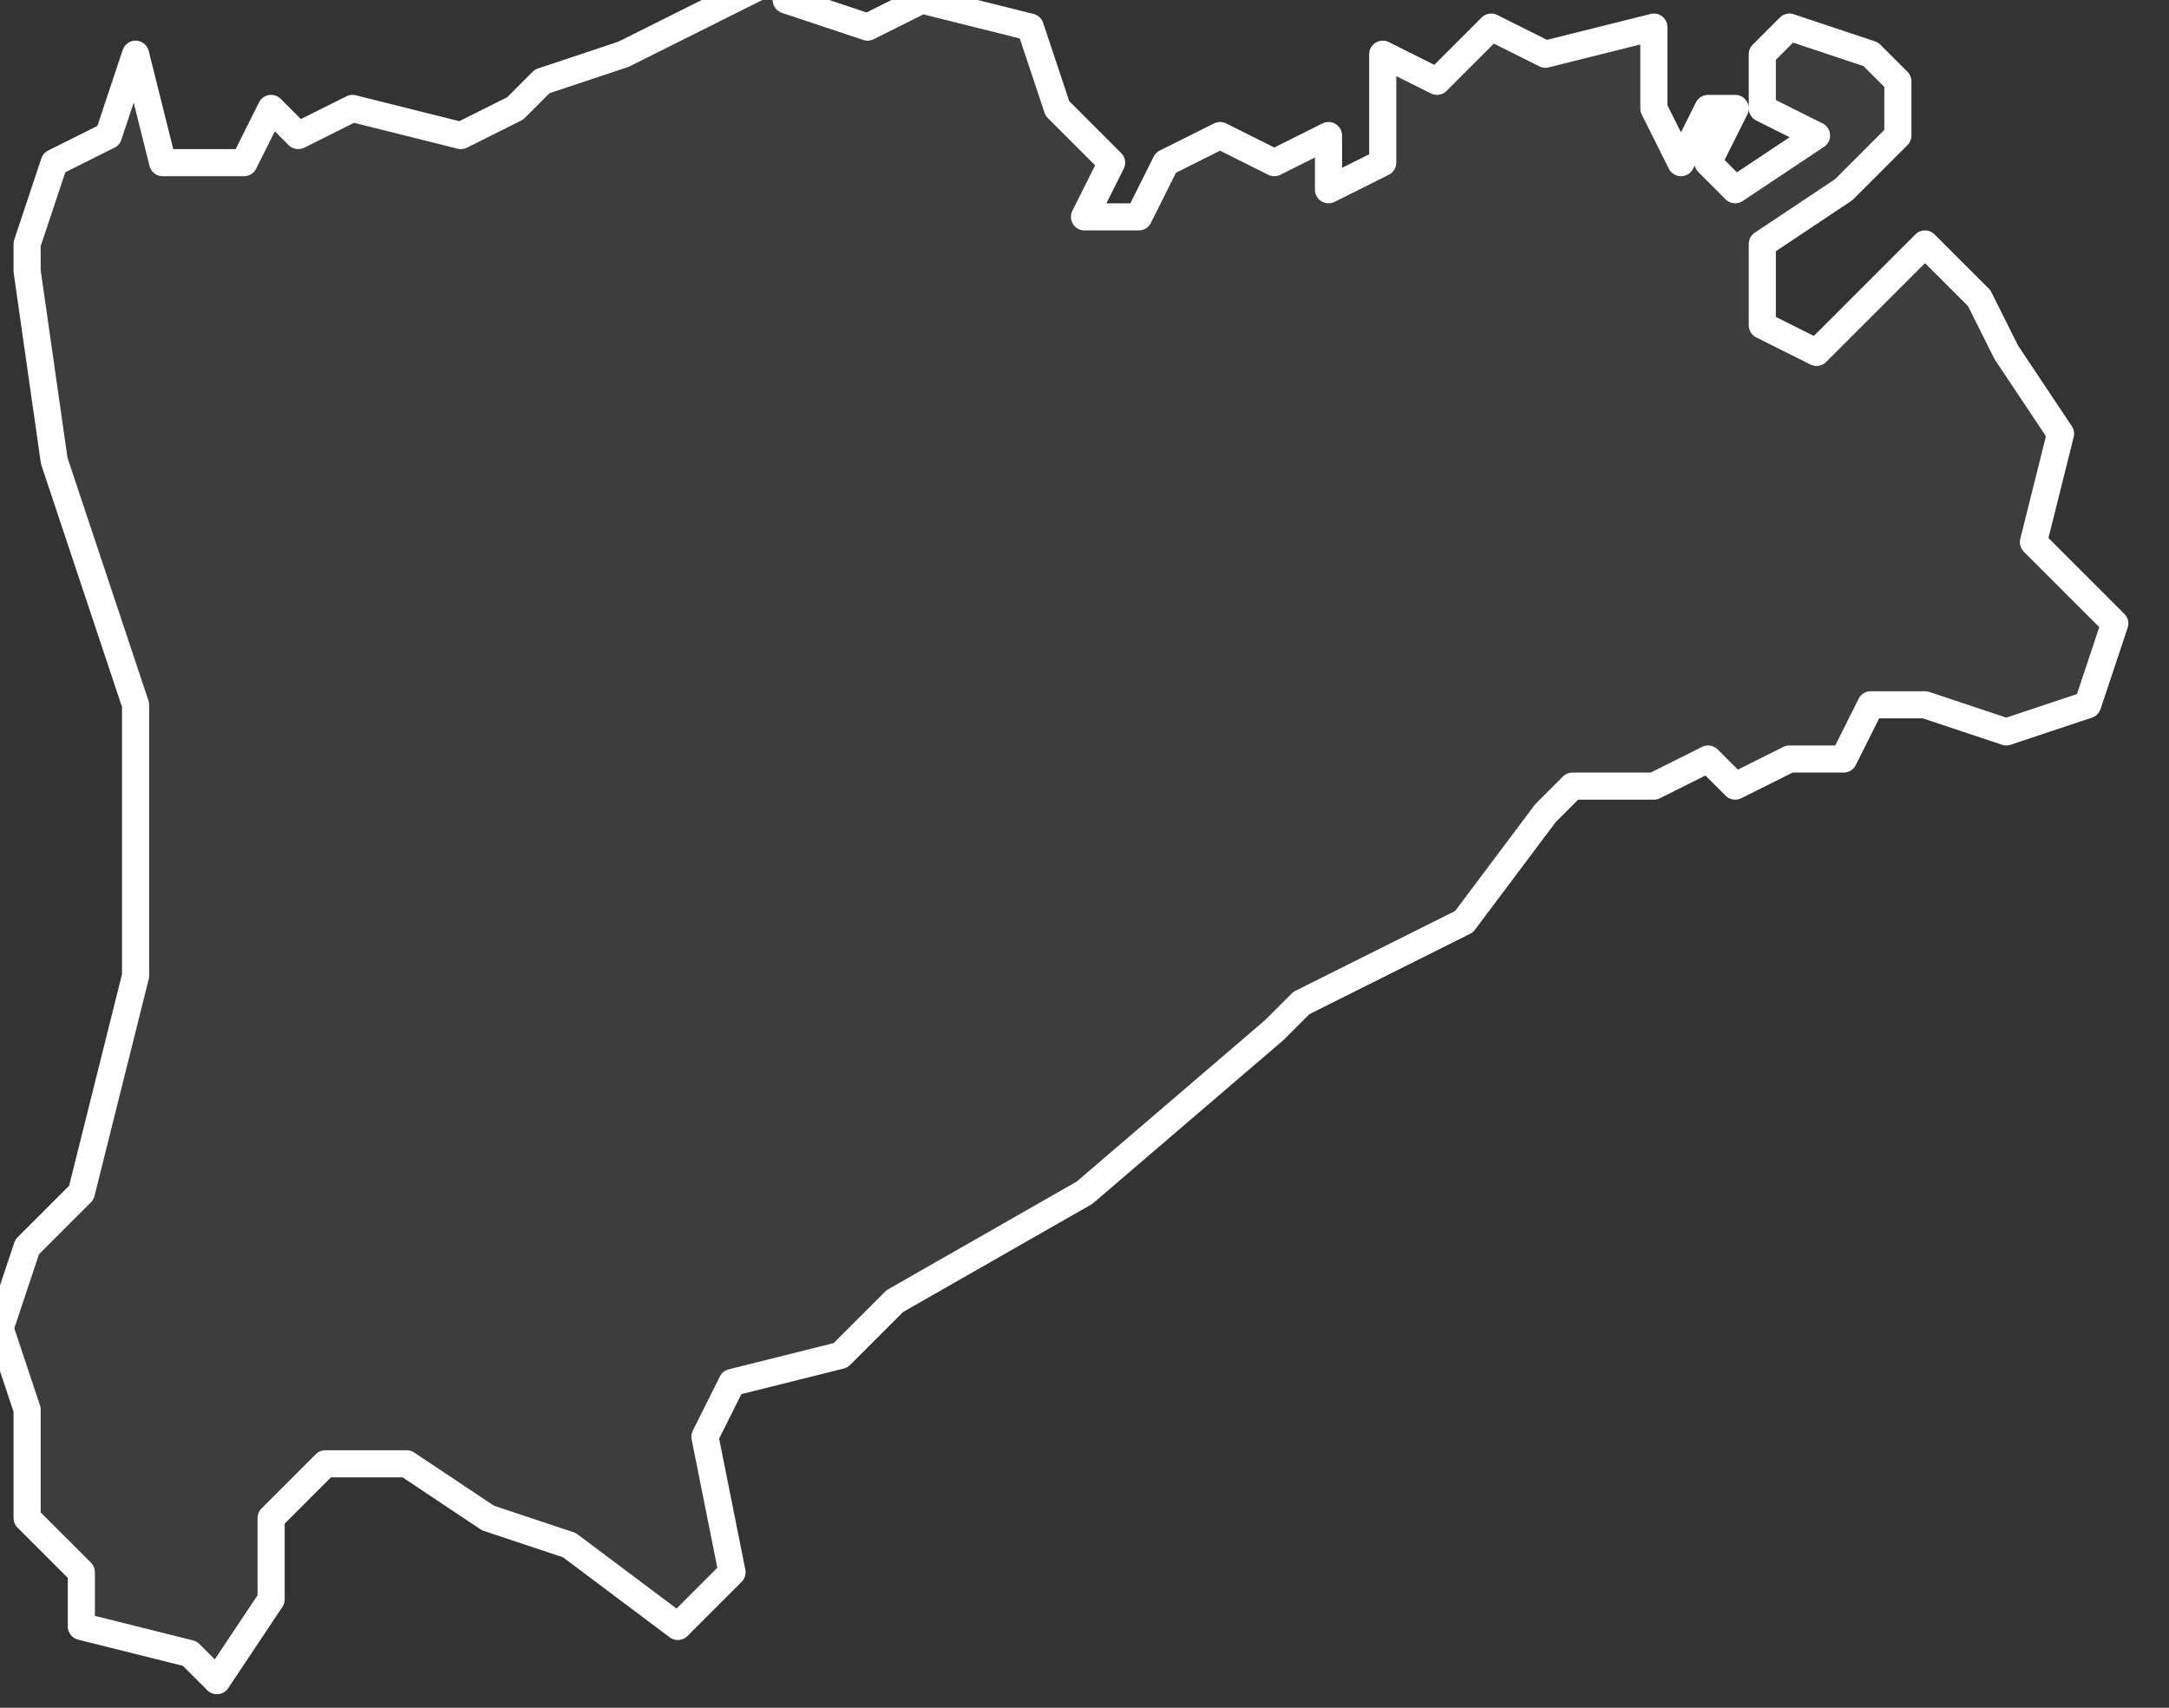 <svg xmlns="http://www.w3.org/2000/svg" version="1.2" viewBox="4.667 -67.615 0.08 0.063"><rect x="4.667" y="-67.615" width="0.08" height="0.063" fill="#333333" stroke="none"/><g><path fill="#fff" fill-opacity=".05" fill-rule="evenodd" stroke="#fff" stroke-linecap="round" stroke-linejoin="round" stroke-width=".001" d="m4.74-67.604.001.002.002.003-.001.004.003.003-.001.003-.003.001-.003-.001-.002 0-.001.002-.002-0-.002.001-.001-.001-.002.001-.003-0-.001.001-.003.004-.006.003-.001.001-.007.006-.007.004-.002.002-.004.001-.001.002.001.005-.002.002-.004-.003-.003-.001-.003-.002-.003 0-.002.002-0.0.003-.002.003-.001-.001-.004-.001-0-.002-.002-.002 0-.004-.001-.003.001-.003.002-.002.002-.008-0-.001 0-.009-.001-.003-.002-.006-.001-.007-0-.001.001-.003.002-.001.001-.003.001.004.003 0.0.001-.002.001.001.002-.001.004.001.002-.001.001-.001.003-.001.002-.001.004-.002 0.0.001.003.001.002-.001.004.001.001.003.002.002-.001.002.002-0.0.001-.002.002-.001.002.001.002-.001 0.0.002.002-.001 0-.004.002.001.002-.002.002.001.004-.001-0.0.003.001.002.001-.002.001 0-.001.002.001.001.003-.002-.002-.001-0-.002.001-.001.003.001.001.001 0.0.002-.002.002-.003.002-0.0.003.002.001.001-.001.003-.003Z" class="polygon"/></g></svg>